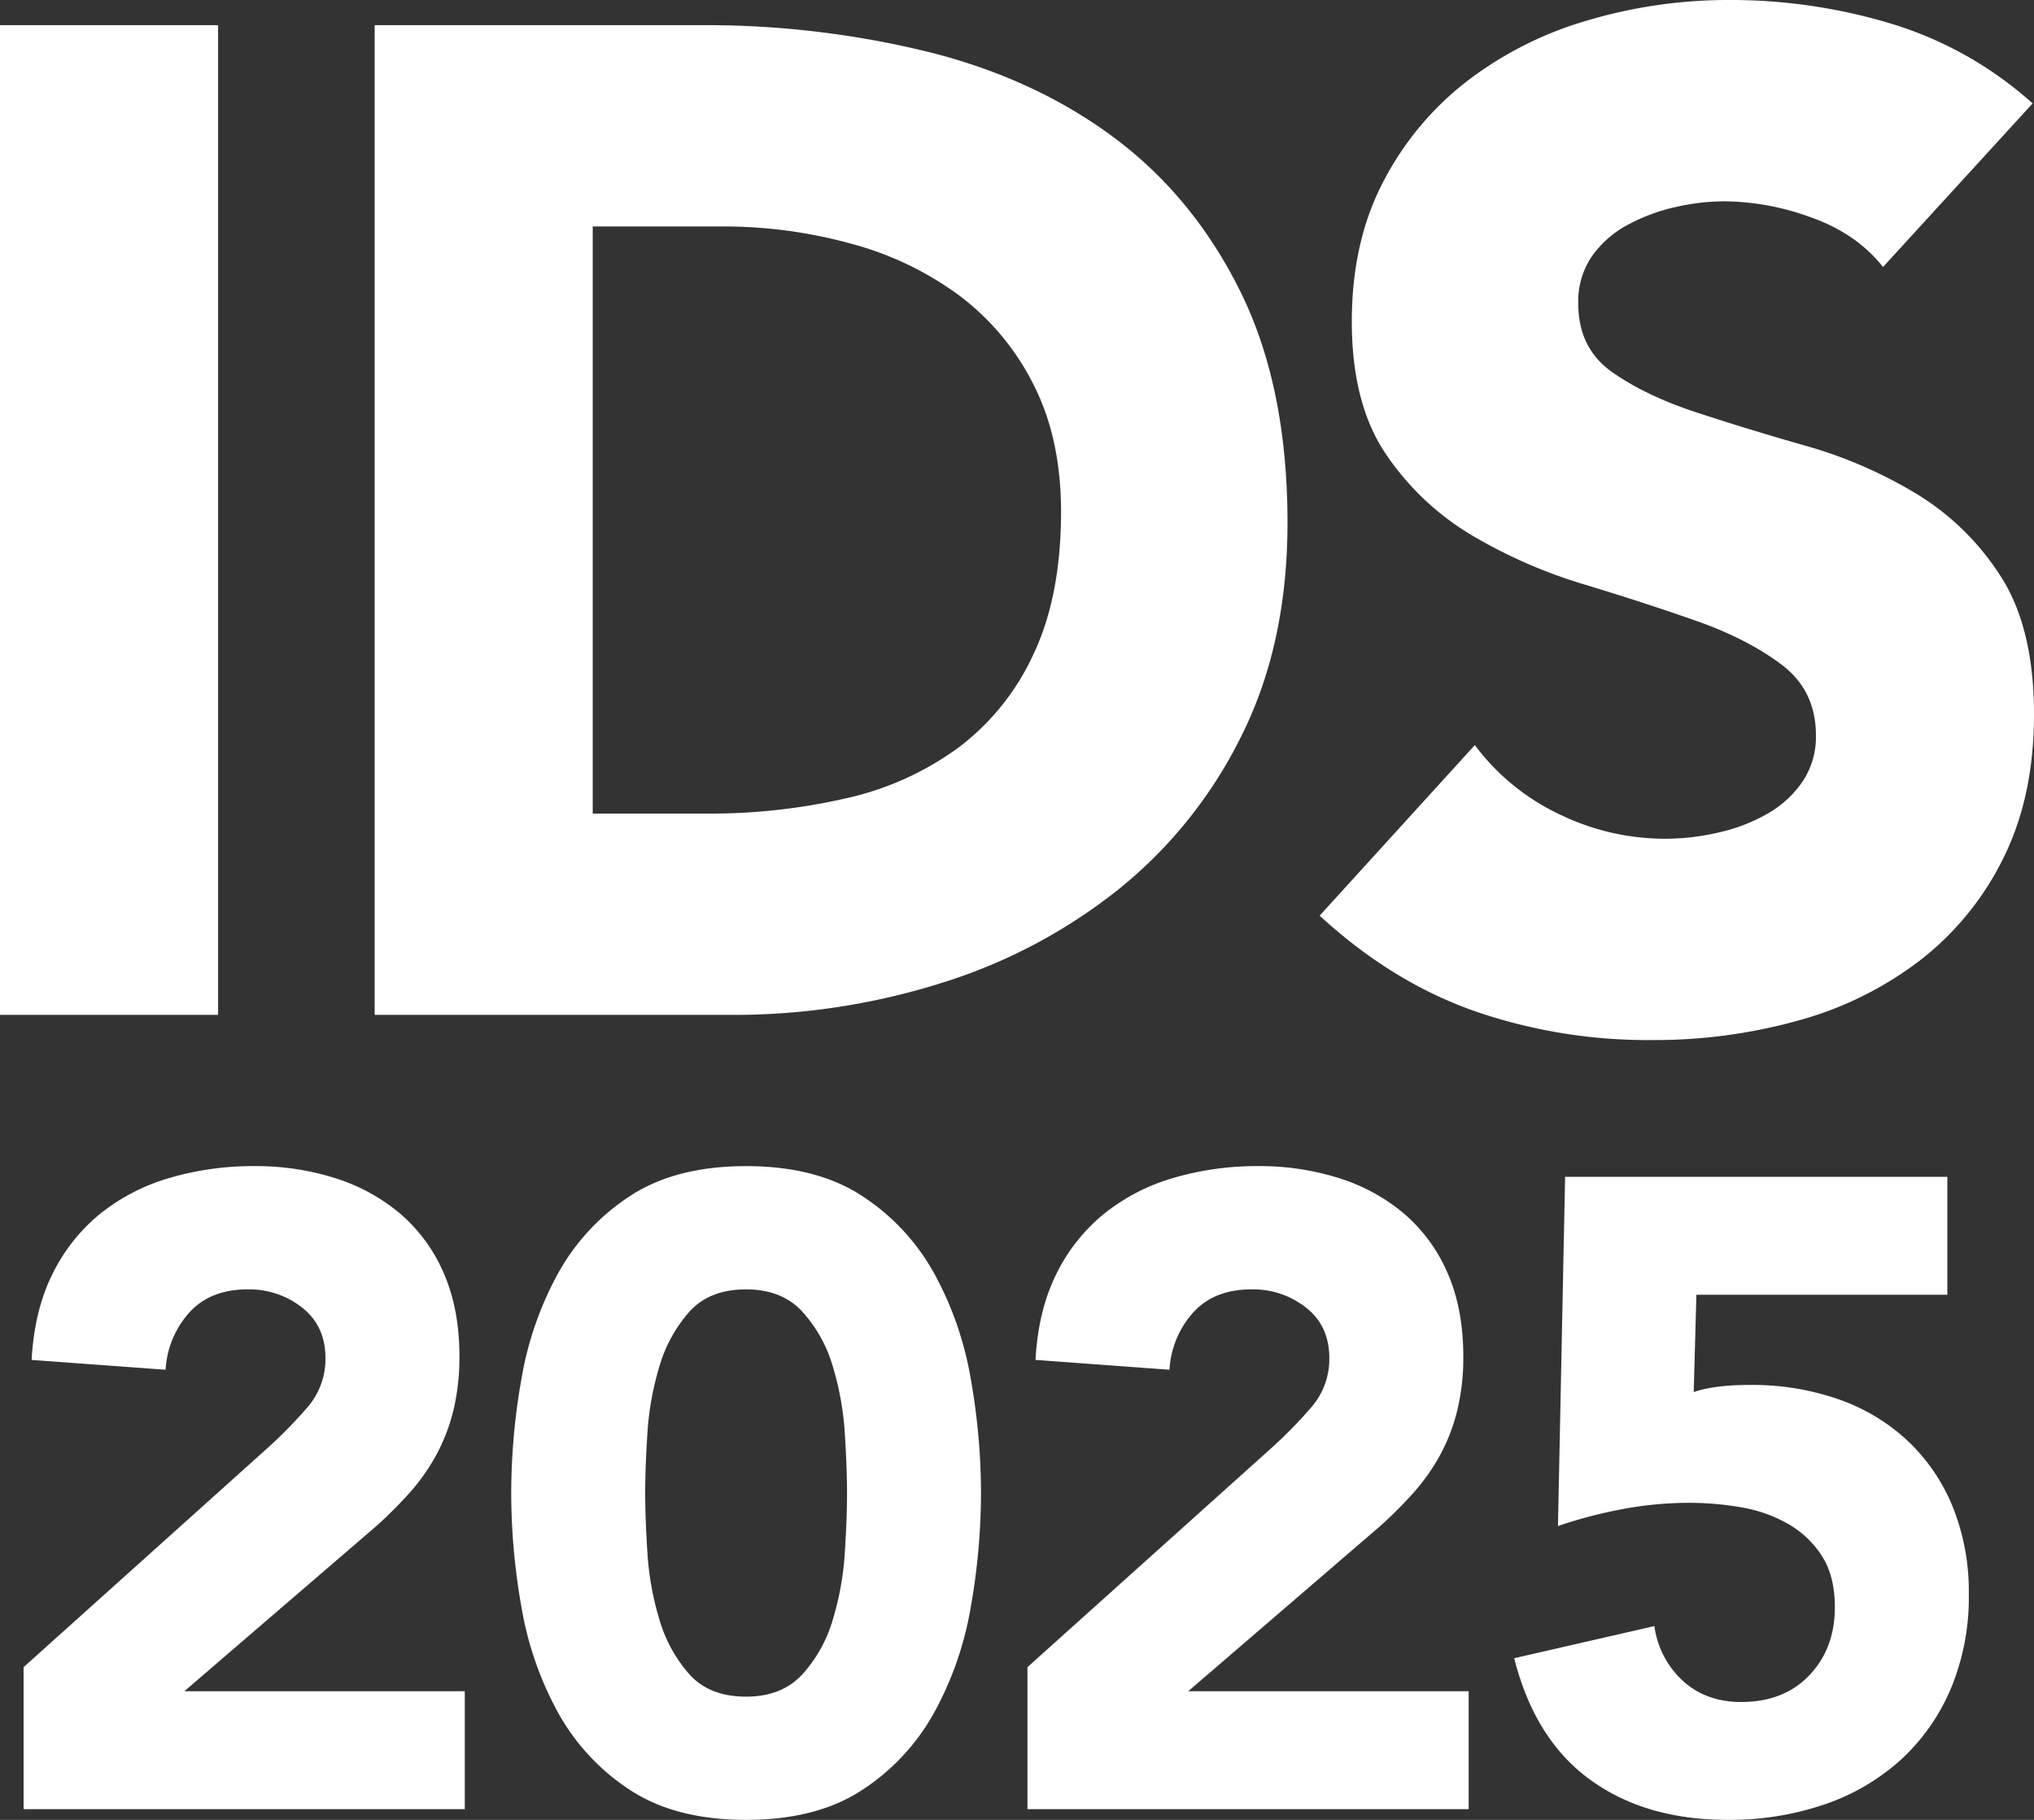 <svg xmlns="http://www.w3.org/2000/svg" width="576.18" height="515.532" viewBox="0 0 576.18 515.532">
  <rect x="0" y="0" width="576.18" height="515.532" fill="#333333" stroke="none"/>
  <g id="Group_5755" data-name="Group 5755" transform="translate(2790.28 -322.504)">
    <path id="Path_353" data-name="Path 353" d="M27.72-280.368H89.5V0H27.72Zm106.128,0h92.664a264.48,264.48,0,0,1,63.954,7.524q30.294,7.524,52.866,24.354t35.838,43.758q13.266,26.928,13.266,65.34,0,34.056-12.87,59.994a129,129,0,0,1-34.65,43.56,153.188,153.188,0,0,1-50.292,26.73A195.31,195.31,0,0,1,234.828,0H133.848ZM195.624-57.024H227.7a172.646,172.646,0,0,0,39.8-4.356,85.049,85.049,0,0,0,31.878-14.454,69.317,69.317,0,0,0,21.186-26.532q7.722-16.434,7.722-40.194,0-20.592-7.722-35.838a71.652,71.652,0,0,0-20.79-25.146,90.991,90.991,0,0,0-30.69-14.85,136.29,136.29,0,0,0-37.026-4.95H195.624ZM561.132-211.86q-7.524-9.5-20.394-14.058a73.09,73.09,0,0,0-24.354-4.554,63.812,63.812,0,0,0-13.86,1.584,53.12,53.12,0,0,0-13.464,4.95,29.348,29.348,0,0,0-10.3,8.91,22.557,22.557,0,0,0-3.96,13.464q0,12.672,9.5,19.4t23.958,11.484q14.454,4.752,31.086,9.5a128.086,128.086,0,0,1,31.086,13.464A73.6,73.6,0,0,1,594.4-124.344q9.5,14.652,9.5,39.2,0,23.364-8.712,40.788a82.769,82.769,0,0,1-23.562,28.908A100.263,100.263,0,0,1,537.174,1.584a151.368,151.368,0,0,1-41.382,5.544A150.122,150.122,0,0,1,445.1-1.188Q421.74-9.5,401.544-28.116L445.5-76.428a64.166,64.166,0,0,0,23.958,19.6,68.39,68.39,0,0,0,29.9,6.93A67.642,67.642,0,0,0,514.6-51.678a49.661,49.661,0,0,0,13.86-5.346,29.89,29.89,0,0,0,9.9-9.108A22.71,22.71,0,0,0,542.124-79.2q0-12.672-9.7-20t-24.354-12.474q-14.652-5.148-31.68-10.3a142.266,142.266,0,0,1-31.68-13.86A76.347,76.347,0,0,1,420.354-158.8q-9.7-14.256-9.7-37.62,0-22.572,8.91-39.6a85.91,85.91,0,0,1,23.76-28.512,103.289,103.289,0,0,1,34.254-17.226,140.211,140.211,0,0,1,40-5.742,157.26,157.26,0,0,1,45.936,6.732,105.949,105.949,0,0,1,40,22.572Z" transform="translate(-2818 610)" fill="#fff"/>
    <path id="Path_352" data-name="Path 352" d="M12.4-40.227l69.575-62.491A130.816,130.816,0,0,0,92.6-113.6a20.846,20.846,0,0,0,5.313-14.168q0-9.108-6.578-14.295A24.193,24.193,0,0,0,75.9-147.246q-10.626,0-16.571,6.578a26.525,26.525,0,0,0-6.7,16.192l-37.95-2.783q.759-13.915,5.819-24.161A50.77,50.77,0,0,1,33.9-168.5,56.46,56.46,0,0,1,53.51-178.744a83.743,83.743,0,0,1,24.414-3.416,73.987,73.987,0,0,1,22.77,3.416,53.034,53.034,0,0,1,18.469,10.12A46.016,46.016,0,0,1,131.434-151.8q4.428,10.12,4.428,23.529a63.134,63.134,0,0,1-1.771,15.56,52.682,52.682,0,0,1-4.933,12.65,57.76,57.76,0,0,1-7.464,10.5,122.524,122.524,0,0,1-9.361,9.361L57.937-33.4h79.442V0H12.4ZM150.535-89.562a185.637,185.637,0,0,1,2.91-32.384A94.883,94.883,0,0,1,163.818-151.8a61.774,61.774,0,0,1,20.367-21.885q12.9-8.475,32.89-8.475t32.89,8.475A61.774,61.774,0,0,1,270.331-151.8,94.883,94.883,0,0,1,280.7-121.946a185.637,185.637,0,0,1,2.91,32.384,185.637,185.637,0,0,1-2.91,32.384,94.883,94.883,0,0,1-10.373,29.854A61.774,61.774,0,0,1,249.964-5.44q-12.9,8.476-32.89,8.476T184.184-5.44a61.774,61.774,0,0,1-20.367-21.885,94.883,94.883,0,0,1-10.373-29.854A185.637,185.637,0,0,1,150.535-89.562Zm37.95,0q0,7.084.633,16.951a82.843,82.843,0,0,0,3.415,18.975A40.3,40.3,0,0,0,201.009-38.2q5.692,6.325,16.065,6.325,10.12,0,15.939-6.325a39.428,39.428,0,0,0,8.6-15.433,82.844,82.844,0,0,0,3.416-18.975q.632-9.867.632-16.951t-.632-16.951a82.843,82.843,0,0,0-3.416-18.975,39.428,39.428,0,0,0-8.6-15.433q-5.819-6.325-15.939-6.325-10.373,0-16.065,6.325a40.3,40.3,0,0,0-8.476,15.433,82.843,82.843,0,0,0-3.415,18.975Q188.485-96.646,188.485-89.562ZM296.769-40.227l69.575-62.491A130.812,130.812,0,0,0,376.97-113.6a20.846,20.846,0,0,0,5.313-14.168q0-9.108-6.578-14.295a24.193,24.193,0,0,0-15.433-5.186q-10.626,0-16.572,6.578a26.525,26.525,0,0,0-6.7,16.192l-37.95-2.783q.759-13.915,5.819-24.161A50.77,50.77,0,0,1,318.274-168.5a56.46,56.46,0,0,1,19.607-10.246A83.744,83.744,0,0,1,362.3-182.16a73.988,73.988,0,0,1,22.77,3.416,53.034,53.034,0,0,1,18.469,10.12A46.016,46.016,0,0,1,415.806-151.8q4.428,10.12,4.428,23.529a63.133,63.133,0,0,1-1.771,15.56,52.681,52.681,0,0,1-4.934,12.65,57.759,57.759,0,0,1-7.464,10.5A122.527,122.527,0,0,1,396.7-80.2L342.309-33.4h79.442V0H296.769Zm260.59-105.5H486.266l-.759,27.577q5.819-2.024,15.939-2.024a74.306,74.306,0,0,1,25.047,4.048A55.354,55.354,0,0,1,546.1-104.362,53.2,53.2,0,0,1,558.877-85.64a63.963,63.963,0,0,1,4.554,24.667A67.1,67.1,0,0,1,558.245-33.9,57.863,57.863,0,0,1,543.95-13.788,61.8,61.8,0,0,1,522.319-1.265a83.215,83.215,0,0,1-27.2,4.3q-23.276,0-38.962-11.385T434.654-42.757l39.721-9.108a25.639,25.639,0,0,0,8.1,15.559q6.578,5.946,16.445,5.946,12.144,0,19.354-7.59t7.211-19.228q0-8.855-3.669-14.547a27.644,27.644,0,0,0-9.614-9.108,40.108,40.108,0,0,0-13.282-4.681,86.217,86.217,0,0,0-14.674-1.265,102.531,102.531,0,0,0-18.848,1.771A130.06,130.06,0,0,0,447.051-80.2l2.024-98.923H557.359Z" transform="translate(-2796 835)" fill="#fff"/>
  </g>
</svg>
